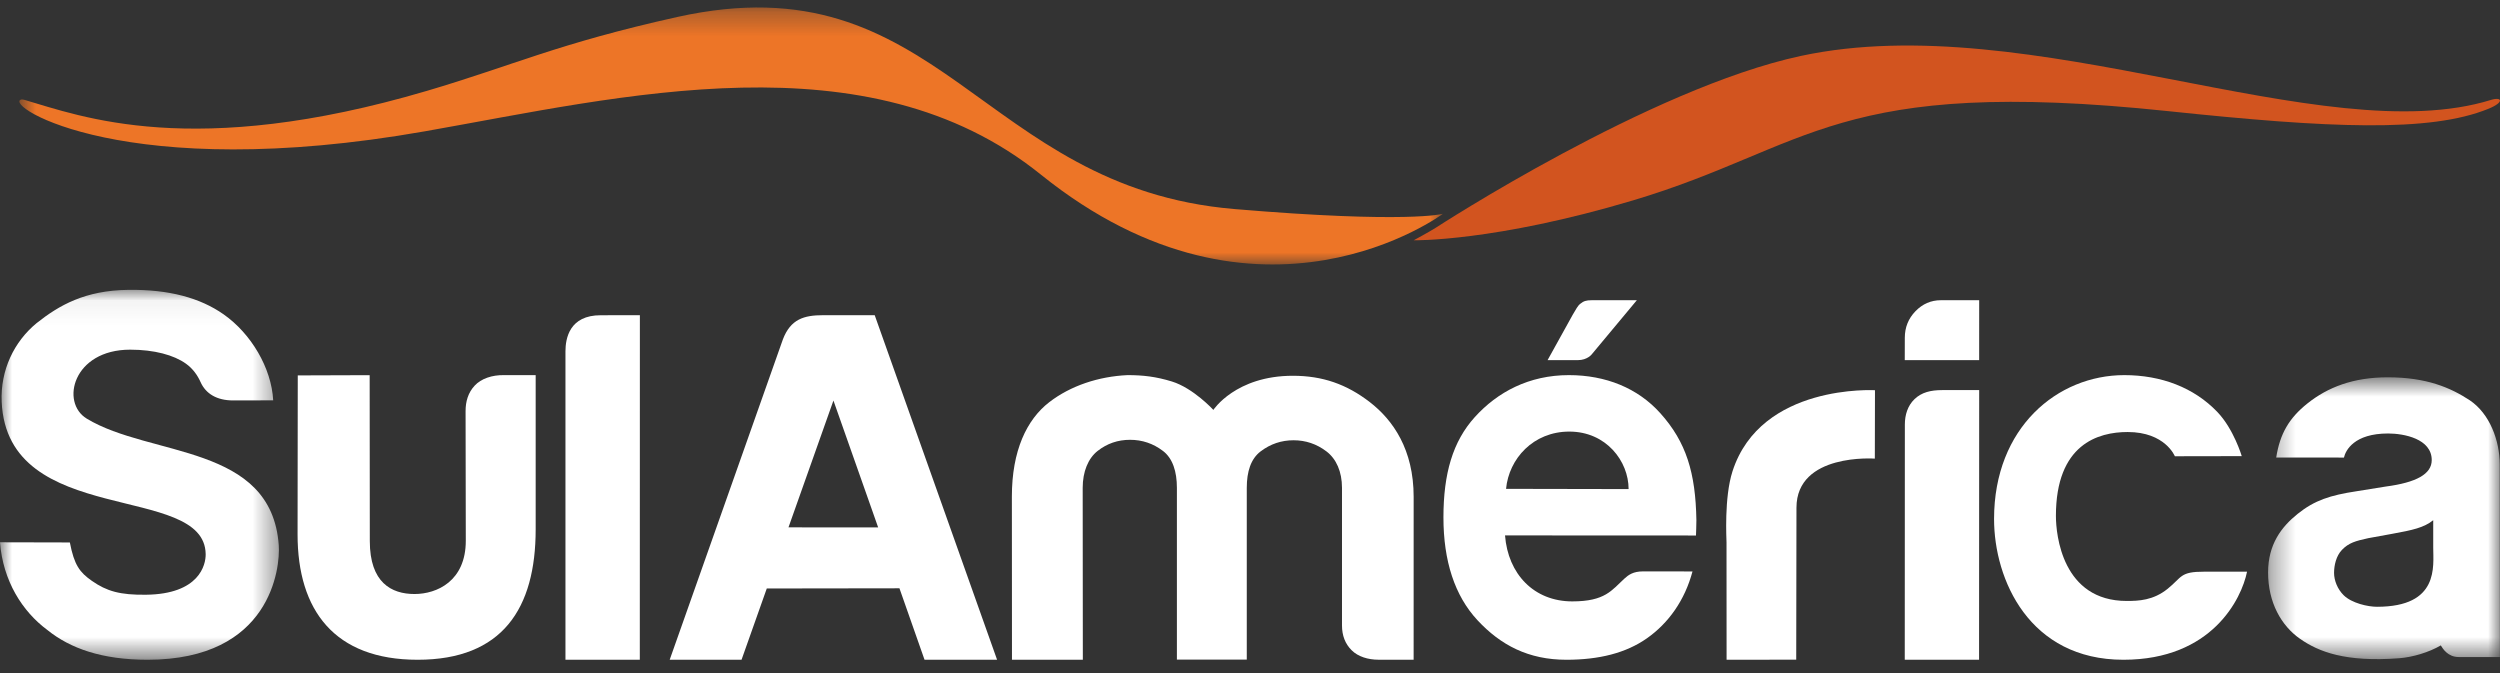 <svg width="104" height="28" viewBox="0 0 104 28" fill="none" xmlns="http://www.w3.org/2000/svg">
<rect x="0" y="0" width="104" height="28" fill="#333333" stroke="none"/>
<path fill-rule="evenodd" clip-rule="evenodd" d="M74.919 2.326C84.499 0.273 96.622 6.324 103.628 4.156C104.081 4.016 104.2 4.248 103.52 4.525C101.069 5.523 96.888 5.328 90.191 4.623C76.353 3.168 75.324 6.127 67.944 8.333C62.159 10.062 58.809 9.996 58.809 9.996C58.809 9.996 59.401 9.678 59.716 9.482C59.739 9.468 68.637 3.672 74.919 2.326Z" fill="#D2541F"/>
<mask id="mask0_4813_15909" style="mask-type:luminance" maskUnits="userSpaceOnUse" x="0" y="0" width="61" height="12">
<path fill-rule="evenodd" clip-rule="evenodd" d="M0.805 0.311H60.025V11.002H0.805V0.311Z" fill="white"/>
</mask>
<g mask="url(#mask0_4813_15909)">
<path fill-rule="evenodd" clip-rule="evenodd" d="M0.874 4.142C0.141 4.386 5.217 7.656 17.678 5.462C25.866 4.021 36.094 1.461 43.296 7.26C52.423 14.607 60.062 8.864 60.024 8.895C60.024 8.895 58.575 9.306 51.344 8.696C40.74 7.8 39.105 -1.722 28.172 0.707C23.209 1.81 21.325 2.728 17.763 3.779C8.009 6.658 3.36 4.834 0.996 4.149C0.948 4.135 0.889 4.136 0.874 4.142Z" fill="#ED7527"/>
</g>
<path fill-rule="evenodd" clip-rule="evenodd" d="M82.329 27.446H79.238L79.242 17.661C79.242 17.268 79.353 16.883 79.647 16.601C79.941 16.321 80.316 16.228 80.797 16.228H82.334L82.329 27.446Z" fill="white"/>
<path fill-rule="evenodd" clip-rule="evenodd" d="M51.866 27.439H48.959L48.959 20.884V20.294C48.959 19.62 48.786 19.068 48.379 18.759C47.972 18.45 47.516 18.296 47.01 18.296C46.504 18.296 46.055 18.45 45.661 18.759C45.268 19.068 45.04 19.62 45.04 20.294L45.046 27.446L42.098 27.444L42.094 20.656C42.094 18.748 42.71 17.455 43.651 16.729C44.538 16.047 45.697 15.661 46.904 15.605C47.55 15.605 48.085 15.667 48.744 15.868C49.644 16.144 50.476 17.052 50.476 17.052C50.476 17.052 51.403 15.632 53.782 15.632C55.017 15.632 56.018 15.982 56.986 16.729C57.954 17.478 58.808 18.704 58.808 20.668L58.807 27.446L57.339 27.444C56.917 27.444 56.494 27.318 56.228 27.05C55.96 26.784 55.827 26.44 55.827 26.019V20.294C55.827 19.62 55.588 19.087 55.18 18.778C54.773 18.469 54.316 18.315 53.812 18.315C53.306 18.315 52.849 18.469 52.442 18.778C52.034 19.087 51.866 19.62 51.866 20.294V20.884V27.439Z" fill="white"/>
<path fill-rule="evenodd" clip-rule="evenodd" d="M62.652 20.336L67.75 20.346C67.75 19.186 66.818 17.954 65.284 17.954C63.782 17.954 62.77 19.085 62.652 20.336ZM68.348 23.77L70.408 23.772C70.088 24.973 69.41 25.923 68.51 26.555C67.639 27.165 66.529 27.446 65.162 27.446C63.581 27.446 62.428 26.837 61.465 25.803C60.515 24.783 60.047 23.336 60.047 21.528C60.047 19.697 60.435 18.367 61.352 17.351C62.294 16.31 63.608 15.605 65.265 15.605C66.796 15.605 68.128 16.141 69.069 17.189C70.147 18.39 70.537 19.663 70.57 21.641C70.573 21.768 70.553 22.259 70.553 22.277L62.609 22.273C62.733 23.877 63.809 25.018 65.407 25.018C66.777 25.018 67.047 24.553 67.57 24.075C67.746 23.914 67.942 23.77 68.348 23.77Z" fill="white"/>
<path fill-rule="evenodd" clip-rule="evenodd" d="M71.826 27.446L71.823 22.565C71.823 22.426 71.72 20.701 72.071 19.609C73.251 15.946 78.003 16.237 77.999 16.232L77.993 19.079C77.993 19.079 74.733 18.836 74.733 21.121L74.723 27.442L71.826 27.446Z" fill="white"/>
<mask id="mask1_4813_15909" style="mask-type:luminance" maskUnits="userSpaceOnUse" x="0" y="12" width="12" height="16">
<path fill-rule="evenodd" clip-rule="evenodd" d="M0 12.057H11.603V27.446H0L0 12.057Z" fill="white"/>
</mask>
<g mask="url(#mask1_4813_15909)">
<path fill-rule="evenodd" clip-rule="evenodd" d="M0 22.559L2.906 22.566C3.087 23.506 3.314 23.808 3.821 24.163C4.443 24.598 4.999 24.754 6.074 24.741C8.293 24.715 8.563 23.497 8.556 23.053C8.518 20.051 0.303 21.985 0.07 16.717C0.011 15.398 0.589 14.207 1.525 13.44C2.46 12.7 3.534 12.079 5.341 12.058C7.035 12.037 8.327 12.393 9.301 13.076C10.448 13.881 11.293 15.307 11.365 16.654L9.696 16.658C9.025 16.658 8.562 16.384 8.342 15.892C8.222 15.621 8.028 15.337 7.732 15.127C7.236 14.771 6.418 14.546 5.414 14.546C3.038 14.546 2.501 16.745 3.61 17.416C6.262 19.022 11.295 18.46 11.597 22.684C11.662 23.609 11.279 27.446 6.137 27.446C4.247 27.446 2.922 26.977 1.968 26.206C0.93 25.437 0.123 24.166 0 22.559Z" fill="white"/>
</g>
<path fill-rule="evenodd" clip-rule="evenodd" d="M22.284 15.605V22.019C22.284 25.311 20.902 27.446 17.374 27.446C13.908 27.446 12.379 25.383 12.379 22.234L12.387 15.617L15.378 15.607L15.384 22.509C15.384 24.238 16.286 24.711 17.243 24.711C18.177 24.711 19.377 24.173 19.377 22.496L19.368 17.103C19.368 16.697 19.476 16.332 19.747 16.041C20.016 15.751 20.471 15.595 20.974 15.605H22.284Z" fill="white"/>
<path fill-rule="evenodd" clip-rule="evenodd" d="M23.523 14.611C23.525 14.089 23.68 13.108 25 13.114C25.037 13.114 26.619 13.112 26.619 13.112L26.616 27.446H23.523V14.611Z" fill="white"/>
<path fill-rule="evenodd" clip-rule="evenodd" d="M32.801 21.938L34.671 16.662L36.273 21.206L36.531 21.941L32.801 21.938ZM34.241 13.112C33.444 13.112 32.889 13.277 32.568 14.119C32.434 14.499 27.859 27.446 27.859 27.446H30.848L31.898 24.481L37.417 24.473L38.46 27.444H41.478L36.388 13.112H34.241Z" fill="white"/>
<mask id="mask2_4813_15909" style="mask-type:luminance" maskUnits="userSpaceOnUse" x="94" y="15" width="10" height="13">
<path fill-rule="evenodd" clip-rule="evenodd" d="M94.352 15.696H103.996V27.42H94.352V15.696Z" fill="white"/>
</mask>
<g mask="url(#mask2_4813_15909)">
<path fill-rule="evenodd" clip-rule="evenodd" d="M98.882 25.242C98.503 25.242 97.835 25.093 97.499 24.764C97.242 24.512 97.097 24.15 97.097 23.831C97.097 23.525 97.182 23.125 97.428 22.872C97.707 22.583 97.991 22.503 98.52 22.388L99.509 22.208C100.358 22.054 100.839 21.95 101.222 21.641V22.776C101.222 23.555 101.481 25.242 98.882 25.242ZM103.988 19.323C103.988 18.321 103.571 17.207 102.74 16.65C101.935 16.122 100.939 15.696 99.331 15.696C97.894 15.696 96.835 16.108 95.985 16.787C95.229 17.392 94.848 18.033 94.69 19.033L97.508 19.035C97.577 18.733 97.933 18.033 99.345 18.033C99.998 18.033 101.16 18.25 101.16 19.14C101.16 19.724 100.513 20.073 99.25 20.24L98.031 20.436C96.939 20.602 96.289 20.81 95.581 21.378C94.906 21.919 94.352 22.646 94.352 23.815C94.352 25.067 94.903 26.031 95.679 26.573C96.454 27.116 97.571 27.553 99.806 27.383C100.364 27.34 101.04 27.14 101.537 26.849C101.627 26.995 101.834 27.333 102.284 27.333H103.997L103.988 19.323Z" fill="white"/>
</g>
<path fill-rule="evenodd" clip-rule="evenodd" d="M68.093 12.489L66.227 14.728C66.227 14.728 66.047 14.982 65.634 14.982H64.379L65.427 13.09C65.569 12.86 65.623 12.728 65.744 12.634C65.883 12.524 65.983 12.489 66.22 12.489H68.093Z" fill="white"/>
<path fill-rule="evenodd" clip-rule="evenodd" d="M82.333 14.982H79.238L79.24 14.051C79.24 13.622 79.386 13.254 79.682 12.948C79.976 12.643 80.33 12.489 80.741 12.489H82.334L82.333 14.982Z" fill="white"/>
<path fill-rule="evenodd" clip-rule="evenodd" d="M91.694 23.782L93.477 23.782C93.252 24.905 92.02 27.446 88.334 27.446C84.423 27.446 82.953 24.12 82.953 21.59C82.953 17.78 85.596 15.605 88.371 15.605C89.904 15.605 91.269 16.12 92.244 17.141C92.925 17.852 93.257 18.975 93.257 18.975L90.474 18.98C90.474 18.98 90.074 17.972 88.51 17.972C87.283 17.972 85.526 18.479 85.526 21.462C85.526 22.249 85.792 25 88.473 25C88.963 25 89.573 24.979 90.173 24.495C90.779 24.007 90.682 23.779 91.694 23.782Z" fill="white"/>
</svg>
